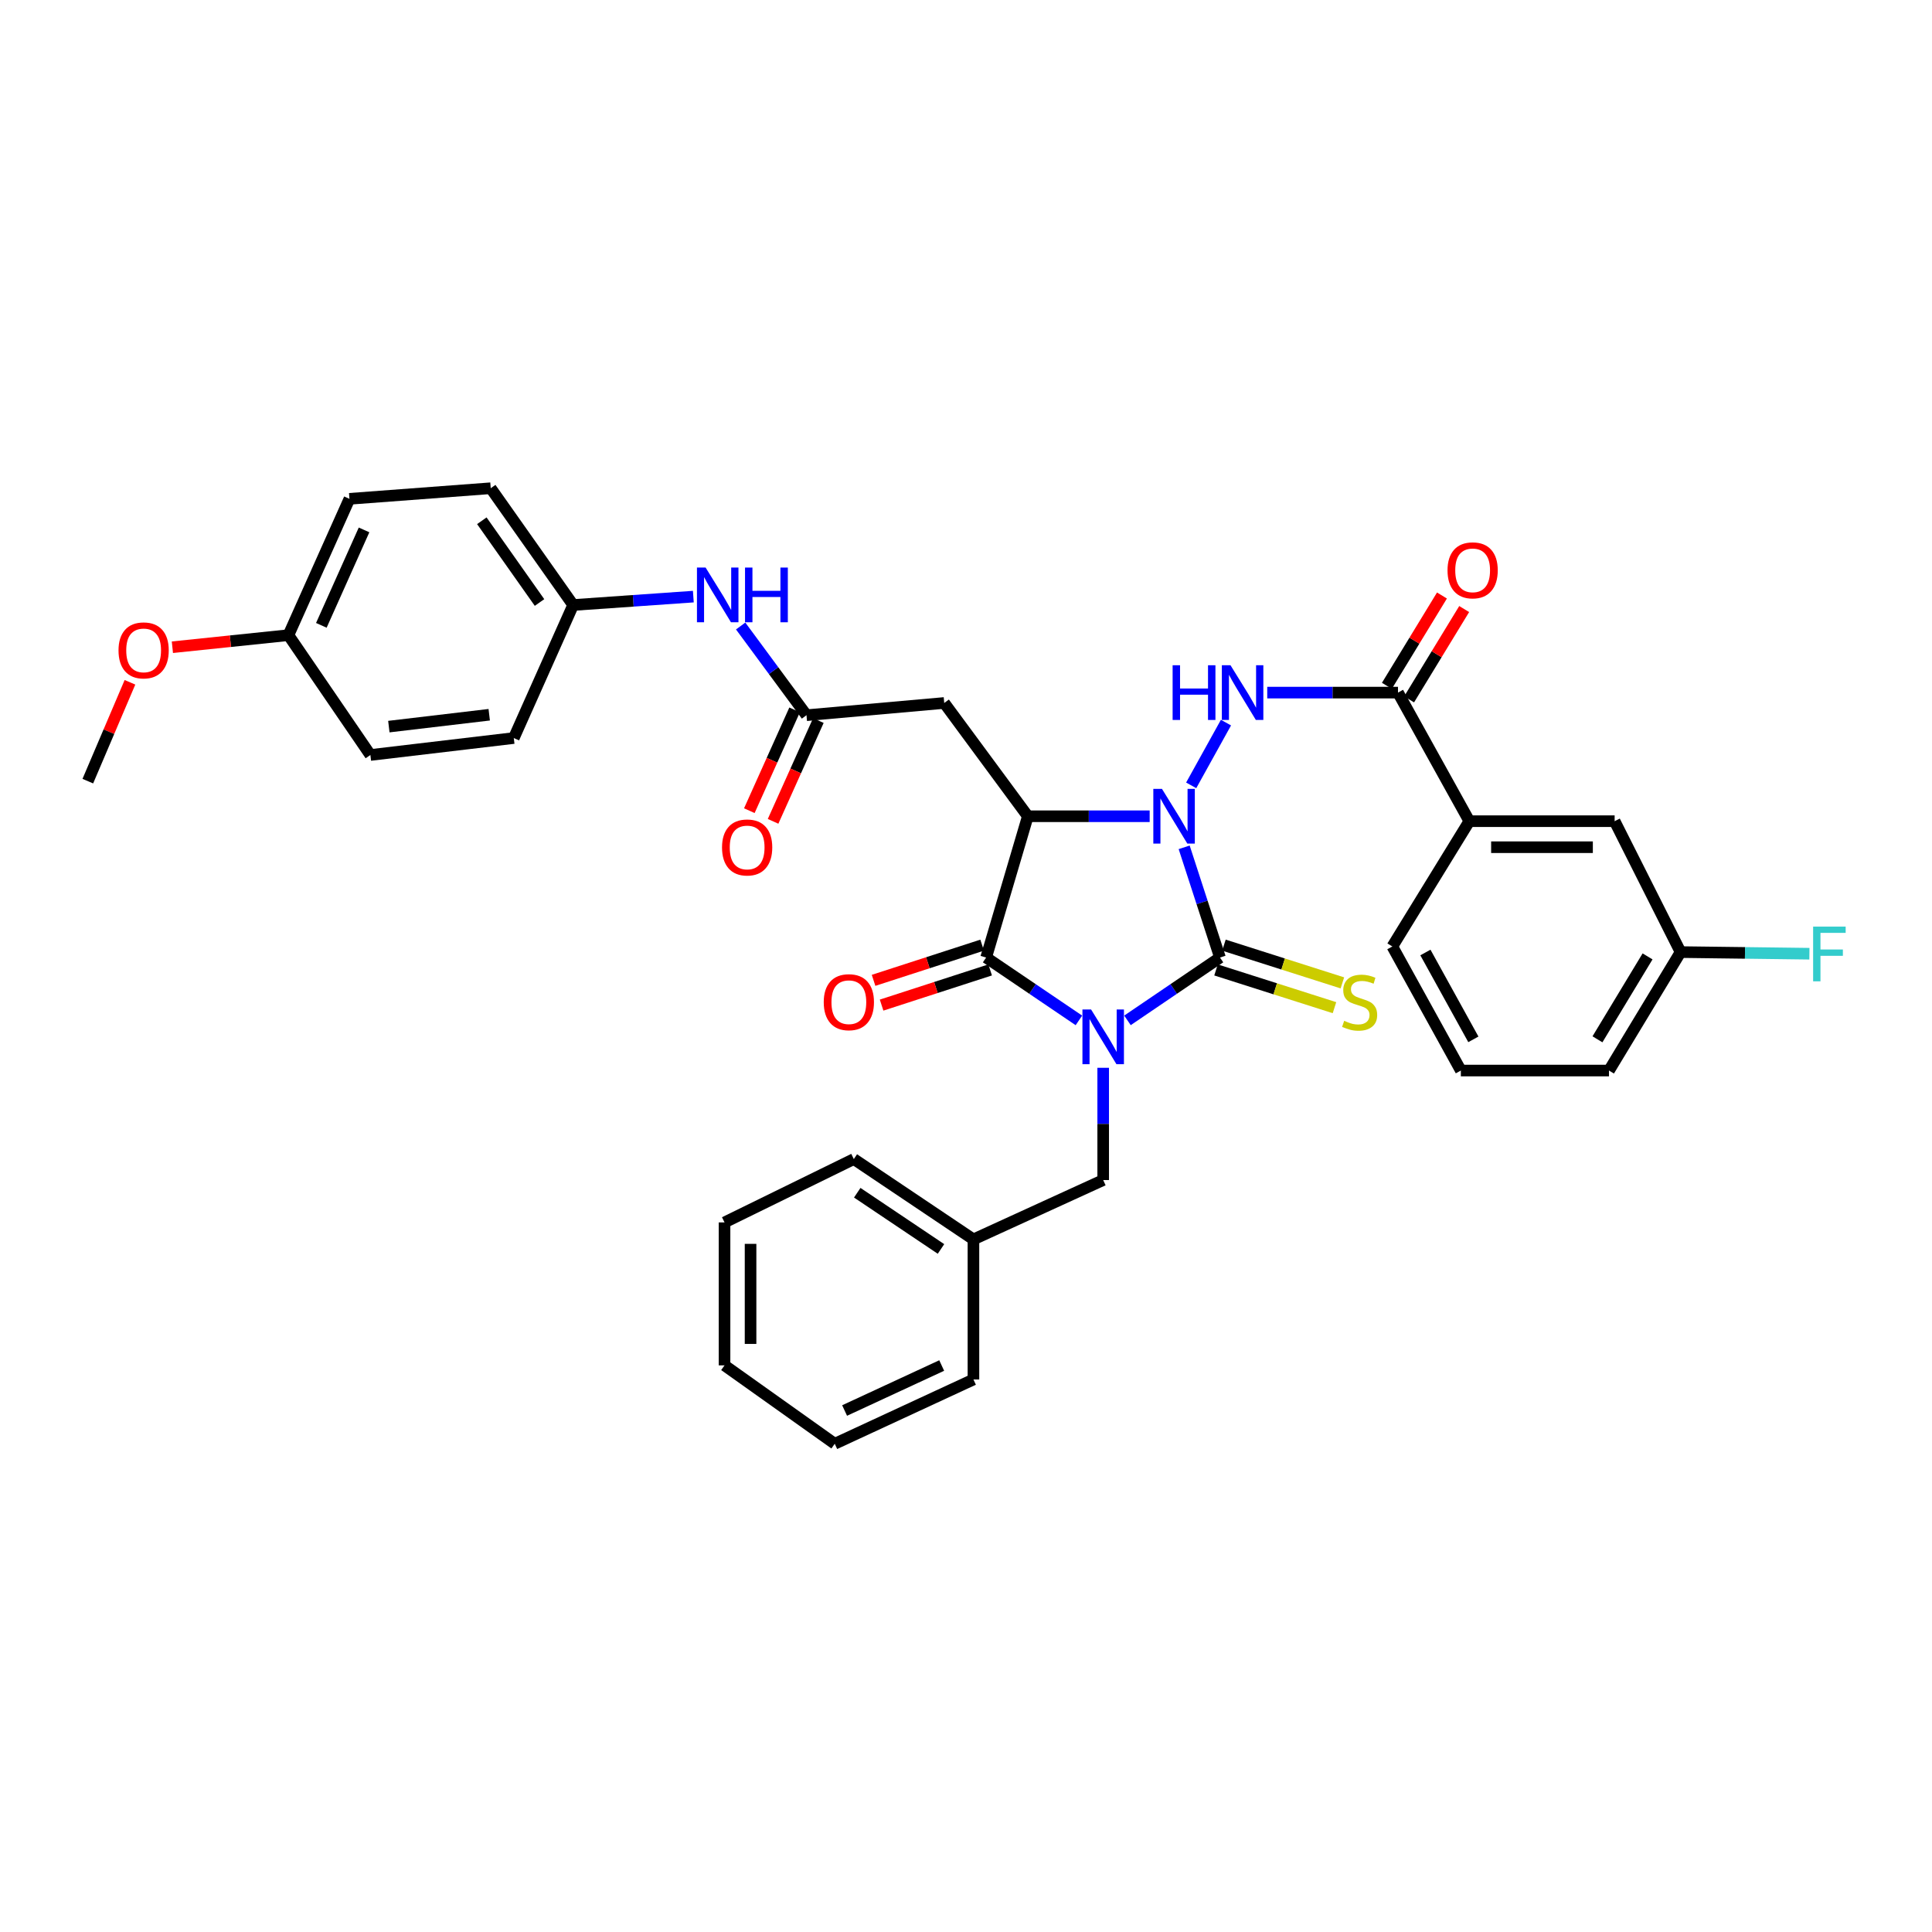 <?xml version='1.0' encoding='iso-8859-1'?>
<svg version='1.1' baseProfile='full'
              xmlns='http://www.w3.org/2000/svg'
                      xmlns:rdkit='http://www.rdkit.org/xml'
                      xmlns:xlink='http://www.w3.org/1999/xlink'
                  xml:space='preserve'
width='1000px' height='1000px' viewBox='0 0 1000 1000'>
<!-- END OF HEADER -->
<rect style='opacity:1.0;fill:#FFFFFF;stroke:none' width='1000' height='1000' x='0' y='0'> </rect>
<path class='bond-1' d='M 583.576,528.14 L 607.519,511.881' style='fill:none;fill-rule:evenodd;stroke:#0000FF;stroke-width:6px;stroke-linecap:butt;stroke-linejoin:miter;stroke-opacity:1' />
<path class='bond-1' d='M 607.519,511.881 L 631.461,495.622' style='fill:none;fill-rule:evenodd;stroke:#000000;stroke-width:6px;stroke-linecap:butt;stroke-linejoin:miter;stroke-opacity:1' />
<path class='bond-3' d='M 558.44,528.157 L 534.432,511.889' style='fill:none;fill-rule:evenodd;stroke:#0000FF;stroke-width:6px;stroke-linecap:butt;stroke-linejoin:miter;stroke-opacity:1' />
<path class='bond-3' d='M 534.432,511.889 L 510.423,495.622' style='fill:none;fill-rule:evenodd;stroke:#000000;stroke-width:6px;stroke-linecap:butt;stroke-linejoin:miter;stroke-opacity:1' />
<path class='bond-8' d='M 571.01,552.687 L 571.01,581.739' style='fill:none;fill-rule:evenodd;stroke:#0000FF;stroke-width:6px;stroke-linecap:butt;stroke-linejoin:miter;stroke-opacity:1' />
<path class='bond-8' d='M 571.01,581.739 L 571.01,610.792' style='fill:none;fill-rule:evenodd;stroke:#000000;stroke-width:6px;stroke-linecap:butt;stroke-linejoin:miter;stroke-opacity:1' />
<path class='bond-0' d='M 612.924,438.574 L 622.193,467.098' style='fill:none;fill-rule:evenodd;stroke:#0000FF;stroke-width:6px;stroke-linecap:butt;stroke-linejoin:miter;stroke-opacity:1' />
<path class='bond-0' d='M 622.193,467.098 L 631.461,495.622' style='fill:none;fill-rule:evenodd;stroke:#000000;stroke-width:6px;stroke-linecap:butt;stroke-linejoin:miter;stroke-opacity:1' />
<path class='bond-4' d='M 616.559,406.502 L 634.559,374.025' style='fill:none;fill-rule:evenodd;stroke:#0000FF;stroke-width:6px;stroke-linecap:butt;stroke-linejoin:miter;stroke-opacity:1' />
<path class='bond-35' d='M 595.066,422.491 L 563.537,422.491' style='fill:none;fill-rule:evenodd;stroke:#0000FF;stroke-width:6px;stroke-linecap:butt;stroke-linejoin:miter;stroke-opacity:1' />
<path class='bond-35' d='M 563.537,422.491 L 532.008,422.491' style='fill:none;fill-rule:evenodd;stroke:#000000;stroke-width:6px;stroke-linecap:butt;stroke-linejoin:miter;stroke-opacity:1' />
<path class='bond-9' d='M 629.416,502.04 L 660.07,511.806' style='fill:none;fill-rule:evenodd;stroke:#000000;stroke-width:6px;stroke-linecap:butt;stroke-linejoin:miter;stroke-opacity:1' />
<path class='bond-9' d='M 660.07,511.806 L 690.724,521.572' style='fill:none;fill-rule:evenodd;stroke:#CCCC00;stroke-width:6px;stroke-linecap:butt;stroke-linejoin:miter;stroke-opacity:1' />
<path class='bond-9' d='M 633.506,489.204 L 664.16,498.97' style='fill:none;fill-rule:evenodd;stroke:#000000;stroke-width:6px;stroke-linecap:butt;stroke-linejoin:miter;stroke-opacity:1' />
<path class='bond-9' d='M 664.16,498.97 L 694.814,508.736' style='fill:none;fill-rule:evenodd;stroke:#CCCC00;stroke-width:6px;stroke-linecap:butt;stroke-linejoin:miter;stroke-opacity:1' />
<path class='bond-2' d='M 532.008,422.491 L 510.423,495.622' style='fill:none;fill-rule:evenodd;stroke:#000000;stroke-width:6px;stroke-linecap:butt;stroke-linejoin:miter;stroke-opacity:1' />
<path class='bond-5' d='M 532.008,422.491 L 488.733,363.859' style='fill:none;fill-rule:evenodd;stroke:#000000;stroke-width:6px;stroke-linecap:butt;stroke-linejoin:miter;stroke-opacity:1' />
<path class='bond-11' d='M 508.347,489.214 L 480.252,498.319' style='fill:none;fill-rule:evenodd;stroke:#000000;stroke-width:6px;stroke-linecap:butt;stroke-linejoin:miter;stroke-opacity:1' />
<path class='bond-11' d='M 480.252,498.319 L 452.157,507.425' style='fill:none;fill-rule:evenodd;stroke:#FF0000;stroke-width:6px;stroke-linecap:butt;stroke-linejoin:miter;stroke-opacity:1' />
<path class='bond-11' d='M 512.5,502.029 L 484.405,511.135' style='fill:none;fill-rule:evenodd;stroke:#000000;stroke-width:6px;stroke-linecap:butt;stroke-linejoin:miter;stroke-opacity:1' />
<path class='bond-11' d='M 484.405,511.135 L 456.311,520.24' style='fill:none;fill-rule:evenodd;stroke:#FF0000;stroke-width:6px;stroke-linecap:butt;stroke-linejoin:miter;stroke-opacity:1' />
<path class='bond-6' d='M 655.918,358.492 L 689.76,358.492' style='fill:none;fill-rule:evenodd;stroke:#0000FF;stroke-width:6px;stroke-linecap:butt;stroke-linejoin:miter;stroke-opacity:1' />
<path class='bond-6' d='M 689.76,358.492 L 723.602,358.492' style='fill:none;fill-rule:evenodd;stroke:#000000;stroke-width:6px;stroke-linecap:butt;stroke-linejoin:miter;stroke-opacity:1' />
<path class='bond-7' d='M 488.733,363.859 L 417.437,370.19' style='fill:none;fill-rule:evenodd;stroke:#000000;stroke-width:6px;stroke-linecap:butt;stroke-linejoin:miter;stroke-opacity:1' />
<path class='bond-10' d='M 723.602,358.492 L 760.53,425.044' style='fill:none;fill-rule:evenodd;stroke:#000000;stroke-width:6px;stroke-linecap:butt;stroke-linejoin:miter;stroke-opacity:1' />
<path class='bond-13' d='M 729.353,361.999 L 743.605,338.621' style='fill:none;fill-rule:evenodd;stroke:#000000;stroke-width:6px;stroke-linecap:butt;stroke-linejoin:miter;stroke-opacity:1' />
<path class='bond-13' d='M 743.605,338.621 L 757.858,315.244' style='fill:none;fill-rule:evenodd;stroke:#FF0000;stroke-width:6px;stroke-linecap:butt;stroke-linejoin:miter;stroke-opacity:1' />
<path class='bond-13' d='M 717.85,354.986 L 732.103,331.608' style='fill:none;fill-rule:evenodd;stroke:#000000;stroke-width:6px;stroke-linecap:butt;stroke-linejoin:miter;stroke-opacity:1' />
<path class='bond-13' d='M 732.103,331.608 L 746.355,308.231' style='fill:none;fill-rule:evenodd;stroke:#FF0000;stroke-width:6px;stroke-linecap:butt;stroke-linejoin:miter;stroke-opacity:1' />
<path class='bond-12' d='M 417.437,370.19 L 400.399,347.106' style='fill:none;fill-rule:evenodd;stroke:#000000;stroke-width:6px;stroke-linecap:butt;stroke-linejoin:miter;stroke-opacity:1' />
<path class='bond-12' d='M 400.399,347.106 L 383.362,324.022' style='fill:none;fill-rule:evenodd;stroke:#0000FF;stroke-width:6px;stroke-linecap:butt;stroke-linejoin:miter;stroke-opacity:1' />
<path class='bond-15' d='M 411.293,367.43 L 399.572,393.518' style='fill:none;fill-rule:evenodd;stroke:#000000;stroke-width:6px;stroke-linecap:butt;stroke-linejoin:miter;stroke-opacity:1' />
<path class='bond-15' d='M 399.572,393.518 L 387.852,419.606' style='fill:none;fill-rule:evenodd;stroke:#FF0000;stroke-width:6px;stroke-linecap:butt;stroke-linejoin:miter;stroke-opacity:1' />
<path class='bond-15' d='M 423.581,372.951 L 411.861,399.039' style='fill:none;fill-rule:evenodd;stroke:#000000;stroke-width:6px;stroke-linecap:butt;stroke-linejoin:miter;stroke-opacity:1' />
<path class='bond-15' d='M 411.861,399.039 L 400.141,425.127' style='fill:none;fill-rule:evenodd;stroke:#FF0000;stroke-width:6px;stroke-linecap:butt;stroke-linejoin:miter;stroke-opacity:1' />
<path class='bond-18' d='M 571.01,610.792 L 503.852,641.508' style='fill:none;fill-rule:evenodd;stroke:#000000;stroke-width:6px;stroke-linecap:butt;stroke-linejoin:miter;stroke-opacity:1' />
<path class='bond-14' d='M 760.53,425.044 L 835.733,425.044' style='fill:none;fill-rule:evenodd;stroke:#000000;stroke-width:6px;stroke-linecap:butt;stroke-linejoin:miter;stroke-opacity:1' />
<path class='bond-14' d='M 771.81,438.516 L 824.453,438.516' style='fill:none;fill-rule:evenodd;stroke:#000000;stroke-width:6px;stroke-linecap:butt;stroke-linejoin:miter;stroke-opacity:1' />
<path class='bond-26' d='M 760.53,425.044 L 720.675,489.889' style='fill:none;fill-rule:evenodd;stroke:#000000;stroke-width:6px;stroke-linecap:butt;stroke-linejoin:miter;stroke-opacity:1' />
<path class='bond-16' d='M 358.868,308.808 L 327.764,310.98' style='fill:none;fill-rule:evenodd;stroke:#0000FF;stroke-width:6px;stroke-linecap:butt;stroke-linejoin:miter;stroke-opacity:1' />
<path class='bond-16' d='M 327.764,310.98 L 296.661,313.152' style='fill:none;fill-rule:evenodd;stroke:#000000;stroke-width:6px;stroke-linecap:butt;stroke-linejoin:miter;stroke-opacity:1' />
<path class='bond-17' d='M 835.733,425.044 L 869.862,492.8' style='fill:none;fill-rule:evenodd;stroke:#000000;stroke-width:6px;stroke-linecap:butt;stroke-linejoin:miter;stroke-opacity:1' />
<path class='bond-21' d='M 296.661,313.152 L 265.938,382.008' style='fill:none;fill-rule:evenodd;stroke:#000000;stroke-width:6px;stroke-linecap:butt;stroke-linejoin:miter;stroke-opacity:1' />
<path class='bond-22' d='M 296.661,313.152 L 254,252.708' style='fill:none;fill-rule:evenodd;stroke:#000000;stroke-width:6px;stroke-linecap:butt;stroke-linejoin:miter;stroke-opacity:1' />
<path class='bond-22' d='M 279.255,311.854 L 249.393,269.543' style='fill:none;fill-rule:evenodd;stroke:#000000;stroke-width:6px;stroke-linecap:butt;stroke-linejoin:miter;stroke-opacity:1' />
<path class='bond-20' d='M 869.862,492.8 L 903.204,493.221' style='fill:none;fill-rule:evenodd;stroke:#000000;stroke-width:6px;stroke-linecap:butt;stroke-linejoin:miter;stroke-opacity:1' />
<path class='bond-20' d='M 903.204,493.221 L 936.546,493.642' style='fill:none;fill-rule:evenodd;stroke:#33CCCC;stroke-width:6px;stroke-linecap:butt;stroke-linejoin:miter;stroke-opacity:1' />
<path class='bond-38' d='M 869.862,492.8 L 832.814,554.112' style='fill:none;fill-rule:evenodd;stroke:#000000;stroke-width:6px;stroke-linecap:butt;stroke-linejoin:miter;stroke-opacity:1' />
<path class='bond-38' d='M 852.774,495.03 L 826.841,537.948' style='fill:none;fill-rule:evenodd;stroke:#000000;stroke-width:6px;stroke-linecap:butt;stroke-linejoin:miter;stroke-opacity:1' />
<path class='bond-29' d='M 503.852,641.508 L 441.934,599.932' style='fill:none;fill-rule:evenodd;stroke:#000000;stroke-width:6px;stroke-linecap:butt;stroke-linejoin:miter;stroke-opacity:1' />
<path class='bond-29' d='M 487.054,646.456 L 443.711,617.353' style='fill:none;fill-rule:evenodd;stroke:#000000;stroke-width:6px;stroke-linecap:butt;stroke-linejoin:miter;stroke-opacity:1' />
<path class='bond-30' d='M 503.852,641.508 L 503.852,714.024' style='fill:none;fill-rule:evenodd;stroke:#000000;stroke-width:6px;stroke-linecap:butt;stroke-linejoin:miter;stroke-opacity:1' />
<path class='bond-19' d='M 149.293,328.757 L 180.87,258.194' style='fill:none;fill-rule:evenodd;stroke:#000000;stroke-width:6px;stroke-linecap:butt;stroke-linejoin:miter;stroke-opacity:1' />
<path class='bond-19' d='M 166.327,323.675 L 188.43,274.281' style='fill:none;fill-rule:evenodd;stroke:#000000;stroke-width:6px;stroke-linecap:butt;stroke-linejoin:miter;stroke-opacity:1' />
<path class='bond-25' d='M 149.293,328.757 L 119.261,331.882' style='fill:none;fill-rule:evenodd;stroke:#000000;stroke-width:6px;stroke-linecap:butt;stroke-linejoin:miter;stroke-opacity:1' />
<path class='bond-25' d='M 119.261,331.882 L 89.228,335.007' style='fill:none;fill-rule:evenodd;stroke:#FF0000;stroke-width:6px;stroke-linecap:butt;stroke-linejoin:miter;stroke-opacity:1' />
<path class='bond-37' d='M 149.293,328.757 L 191.715,390.788' style='fill:none;fill-rule:evenodd;stroke:#000000;stroke-width:6px;stroke-linecap:butt;stroke-linejoin:miter;stroke-opacity:1' />
<path class='bond-24' d='M 265.938,382.008 L 191.715,390.788' style='fill:none;fill-rule:evenodd;stroke:#000000;stroke-width:6px;stroke-linecap:butt;stroke-linejoin:miter;stroke-opacity:1' />
<path class='bond-24' d='M 253.222,369.947 L 201.266,376.092' style='fill:none;fill-rule:evenodd;stroke:#000000;stroke-width:6px;stroke-linecap:butt;stroke-linejoin:miter;stroke-opacity:1' />
<path class='bond-23' d='M 254,252.708 L 180.87,258.194' style='fill:none;fill-rule:evenodd;stroke:#000000;stroke-width:6px;stroke-linecap:butt;stroke-linejoin:miter;stroke-opacity:1' />
<path class='bond-31' d='M 67.267,353.157 L 56.361,378.738' style='fill:none;fill-rule:evenodd;stroke:#FF0000;stroke-width:6px;stroke-linecap:butt;stroke-linejoin:miter;stroke-opacity:1' />
<path class='bond-31' d='M 56.361,378.738 L 45.455,404.319' style='fill:none;fill-rule:evenodd;stroke:#000000;stroke-width:6px;stroke-linecap:butt;stroke-linejoin:miter;stroke-opacity:1' />
<path class='bond-27' d='M 720.675,489.889 L 756.136,554.112' style='fill:none;fill-rule:evenodd;stroke:#000000;stroke-width:6px;stroke-linecap:butt;stroke-linejoin:miter;stroke-opacity:1' />
<path class='bond-27' d='M 737.788,493.01 L 762.611,537.967' style='fill:none;fill-rule:evenodd;stroke:#000000;stroke-width:6px;stroke-linecap:butt;stroke-linejoin:miter;stroke-opacity:1' />
<path class='bond-28' d='M 756.136,554.112 L 832.814,554.112' style='fill:none;fill-rule:evenodd;stroke:#000000;stroke-width:6px;stroke-linecap:butt;stroke-linejoin:miter;stroke-opacity:1' />
<path class='bond-33' d='M 441.934,599.932 L 375.015,632.721' style='fill:none;fill-rule:evenodd;stroke:#000000;stroke-width:6px;stroke-linecap:butt;stroke-linejoin:miter;stroke-opacity:1' />
<path class='bond-32' d='M 503.852,714.024 L 432.062,747.292' style='fill:none;fill-rule:evenodd;stroke:#000000;stroke-width:6px;stroke-linecap:butt;stroke-linejoin:miter;stroke-opacity:1' />
<path class='bond-32' d='M 487.419,706.791 L 437.166,730.079' style='fill:none;fill-rule:evenodd;stroke:#000000;stroke-width:6px;stroke-linecap:butt;stroke-linejoin:miter;stroke-opacity:1' />
<path class='bond-34' d='M 432.062,747.292 L 375.015,706.712' style='fill:none;fill-rule:evenodd;stroke:#000000;stroke-width:6px;stroke-linecap:butt;stroke-linejoin:miter;stroke-opacity:1' />
<path class='bond-36' d='M 375.015,632.721 L 375.015,706.712' style='fill:none;fill-rule:evenodd;stroke:#000000;stroke-width:6px;stroke-linecap:butt;stroke-linejoin:miter;stroke-opacity:1' />
<path class='bond-36' d='M 388.487,643.82 L 388.487,695.613' style='fill:none;fill-rule:evenodd;stroke:#000000;stroke-width:6px;stroke-linecap:butt;stroke-linejoin:miter;stroke-opacity:1' />
<path  class='atom-0' d='M 564.75 522.514
L 574.03 537.514
Q 574.95 538.994, 576.43 541.674
Q 577.91 544.354, 577.99 544.514
L 577.99 522.514
L 581.75 522.514
L 581.75 550.834
L 577.87 550.834
L 567.91 534.434
Q 566.75 532.514, 565.51 530.314
Q 564.31 528.114, 563.95 527.434
L 563.95 550.834
L 560.27 550.834
L 560.27 522.514
L 564.75 522.514
' fill='#0000FF'/>
<path  class='atom-1' d='M 601.438 408.331
L 610.718 423.331
Q 611.638 424.811, 613.118 427.491
Q 614.598 430.171, 614.678 430.331
L 614.678 408.331
L 618.438 408.331
L 618.438 436.651
L 614.558 436.651
L 604.598 420.251
Q 603.438 418.331, 602.198 416.131
Q 600.998 413.931, 600.638 413.251
L 600.638 436.651
L 596.958 436.651
L 596.958 408.331
L 601.438 408.331
' fill='#0000FF'/>
<path  class='atom-5' d='M 606.947 344.332
L 610.787 344.332
L 610.787 356.372
L 625.267 356.372
L 625.267 344.332
L 629.107 344.332
L 629.107 372.652
L 625.267 372.652
L 625.267 359.572
L 610.787 359.572
L 610.787 372.652
L 606.947 372.652
L 606.947 344.332
' fill='#0000FF'/>
<path  class='atom-5' d='M 636.907 344.332
L 646.187 359.332
Q 647.107 360.812, 648.587 363.492
Q 650.067 366.172, 650.147 366.332
L 650.147 344.332
L 653.907 344.332
L 653.907 372.652
L 650.027 372.652
L 640.067 356.252
Q 638.907 354.332, 637.667 352.132
Q 636.467 349.932, 636.107 349.252
L 636.107 372.652
L 632.427 372.652
L 632.427 344.332
L 636.907 344.332
' fill='#0000FF'/>
<path  class='atom-10' d='M 695.746 528.371
Q 696.066 528.491, 697.386 529.051
Q 698.706 529.611, 700.146 529.971
Q 701.626 530.291, 703.066 530.291
Q 705.746 530.291, 707.306 529.011
Q 708.866 527.691, 708.866 525.411
Q 708.866 523.851, 708.066 522.891
Q 707.306 521.931, 706.106 521.411
Q 704.906 520.891, 702.906 520.291
Q 700.386 519.531, 698.866 518.811
Q 697.386 518.091, 696.306 516.571
Q 695.266 515.051, 695.266 512.491
Q 695.266 508.931, 697.666 506.731
Q 700.106 504.531, 704.906 504.531
Q 708.186 504.531, 711.906 506.091
L 710.986 509.171
Q 707.586 507.771, 705.026 507.771
Q 702.266 507.771, 700.746 508.931
Q 699.226 510.051, 699.266 512.011
Q 699.266 513.531, 700.026 514.451
Q 700.826 515.371, 701.946 515.891
Q 703.106 516.411, 705.026 517.011
Q 707.586 517.811, 709.106 518.611
Q 710.626 519.411, 711.706 521.051
Q 712.826 522.651, 712.826 525.411
Q 712.826 529.331, 710.186 531.451
Q 707.586 533.531, 703.226 533.531
Q 700.706 533.531, 698.786 532.971
Q 696.906 532.451, 694.666 531.531
L 695.746 528.371
' fill='#CCCC00'/>
<path  class='atom-12' d='M 426.366 518.731
Q 426.366 511.931, 429.726 508.131
Q 433.086 504.331, 439.366 504.331
Q 445.646 504.331, 449.006 508.131
Q 452.366 511.931, 452.366 518.731
Q 452.366 525.611, 448.966 529.531
Q 445.566 533.411, 439.366 533.411
Q 433.126 533.411, 429.726 529.531
Q 426.366 525.651, 426.366 518.731
M 439.366 530.211
Q 443.686 530.211, 446.006 527.331
Q 448.366 524.411, 448.366 518.731
Q 448.366 513.171, 446.006 510.371
Q 443.686 507.531, 439.366 507.531
Q 435.046 507.531, 432.686 510.331
Q 430.366 513.131, 430.366 518.731
Q 430.366 524.451, 432.686 527.331
Q 435.046 530.211, 439.366 530.211
' fill='#FF0000'/>
<path  class='atom-13' d='M 365.223 293.768
L 374.503 308.768
Q 375.423 310.248, 376.903 312.928
Q 378.383 315.608, 378.463 315.768
L 378.463 293.768
L 382.223 293.768
L 382.223 322.088
L 378.343 322.088
L 368.383 305.688
Q 367.223 303.768, 365.983 301.568
Q 364.783 299.368, 364.423 298.688
L 364.423 322.088
L 360.743 322.088
L 360.743 293.768
L 365.223 293.768
' fill='#0000FF'/>
<path  class='atom-13' d='M 385.623 293.768
L 389.463 293.768
L 389.463 305.808
L 403.943 305.808
L 403.943 293.768
L 407.783 293.768
L 407.783 322.088
L 403.943 322.088
L 403.943 309.008
L 389.463 309.008
L 389.463 322.088
L 385.623 322.088
L 385.623 293.768
' fill='#0000FF'/>
<path  class='atom-14' d='M 749.236 295.202
Q 749.236 288.402, 752.596 284.602
Q 755.956 280.802, 762.236 280.802
Q 768.516 280.802, 771.876 284.602
Q 775.236 288.402, 775.236 295.202
Q 775.236 302.082, 771.836 306.002
Q 768.436 309.882, 762.236 309.882
Q 755.996 309.882, 752.596 306.002
Q 749.236 302.122, 749.236 295.202
M 762.236 306.682
Q 766.556 306.682, 768.876 303.802
Q 771.236 300.882, 771.236 295.202
Q 771.236 289.642, 768.876 286.842
Q 766.556 284.002, 762.236 284.002
Q 757.916 284.002, 755.556 286.802
Q 753.236 289.602, 753.236 295.202
Q 753.236 300.922, 755.556 303.802
Q 757.916 306.682, 762.236 306.682
' fill='#FF0000'/>
<path  class='atom-16' d='M 373.721 438.641
Q 373.721 431.841, 377.081 428.041
Q 380.441 424.241, 386.721 424.241
Q 393.001 424.241, 396.361 428.041
Q 399.721 431.841, 399.721 438.641
Q 399.721 445.521, 396.321 449.441
Q 392.921 453.321, 386.721 453.321
Q 380.481 453.321, 377.081 449.441
Q 373.721 445.561, 373.721 438.641
M 386.721 450.121
Q 391.041 450.121, 393.361 447.241
Q 395.721 444.321, 395.721 438.641
Q 395.721 433.081, 393.361 430.281
Q 391.041 427.441, 386.721 427.441
Q 382.401 427.441, 380.041 430.241
Q 377.721 433.041, 377.721 438.641
Q 377.721 444.361, 380.041 447.241
Q 382.401 450.121, 386.721 450.121
' fill='#FF0000'/>
<path  class='atom-21' d='M 938.471 479.613
L 955.311 479.613
L 955.311 482.853
L 942.271 482.853
L 942.271 491.453
L 953.871 491.453
L 953.871 494.733
L 942.271 494.733
L 942.271 507.933
L 938.471 507.933
L 938.471 479.613
' fill='#33CCCC'/>
<path  class='atom-26' d='M 61.344 336.636
Q 61.344 329.836, 64.704 326.036
Q 68.064 322.236, 74.344 322.236
Q 80.624 322.236, 83.984 326.036
Q 87.344 329.836, 87.344 336.636
Q 87.344 343.516, 83.944 347.436
Q 80.544 351.316, 74.344 351.316
Q 68.104 351.316, 64.704 347.436
Q 61.344 343.556, 61.344 336.636
M 74.344 348.116
Q 78.664 348.116, 80.984 345.236
Q 83.344 342.316, 83.344 336.636
Q 83.344 331.076, 80.984 328.276
Q 78.664 325.436, 74.344 325.436
Q 70.024 325.436, 67.664 328.236
Q 65.344 331.036, 65.344 336.636
Q 65.344 342.356, 67.664 345.236
Q 70.024 348.116, 74.344 348.116
' fill='#FF0000'/>
</svg>
